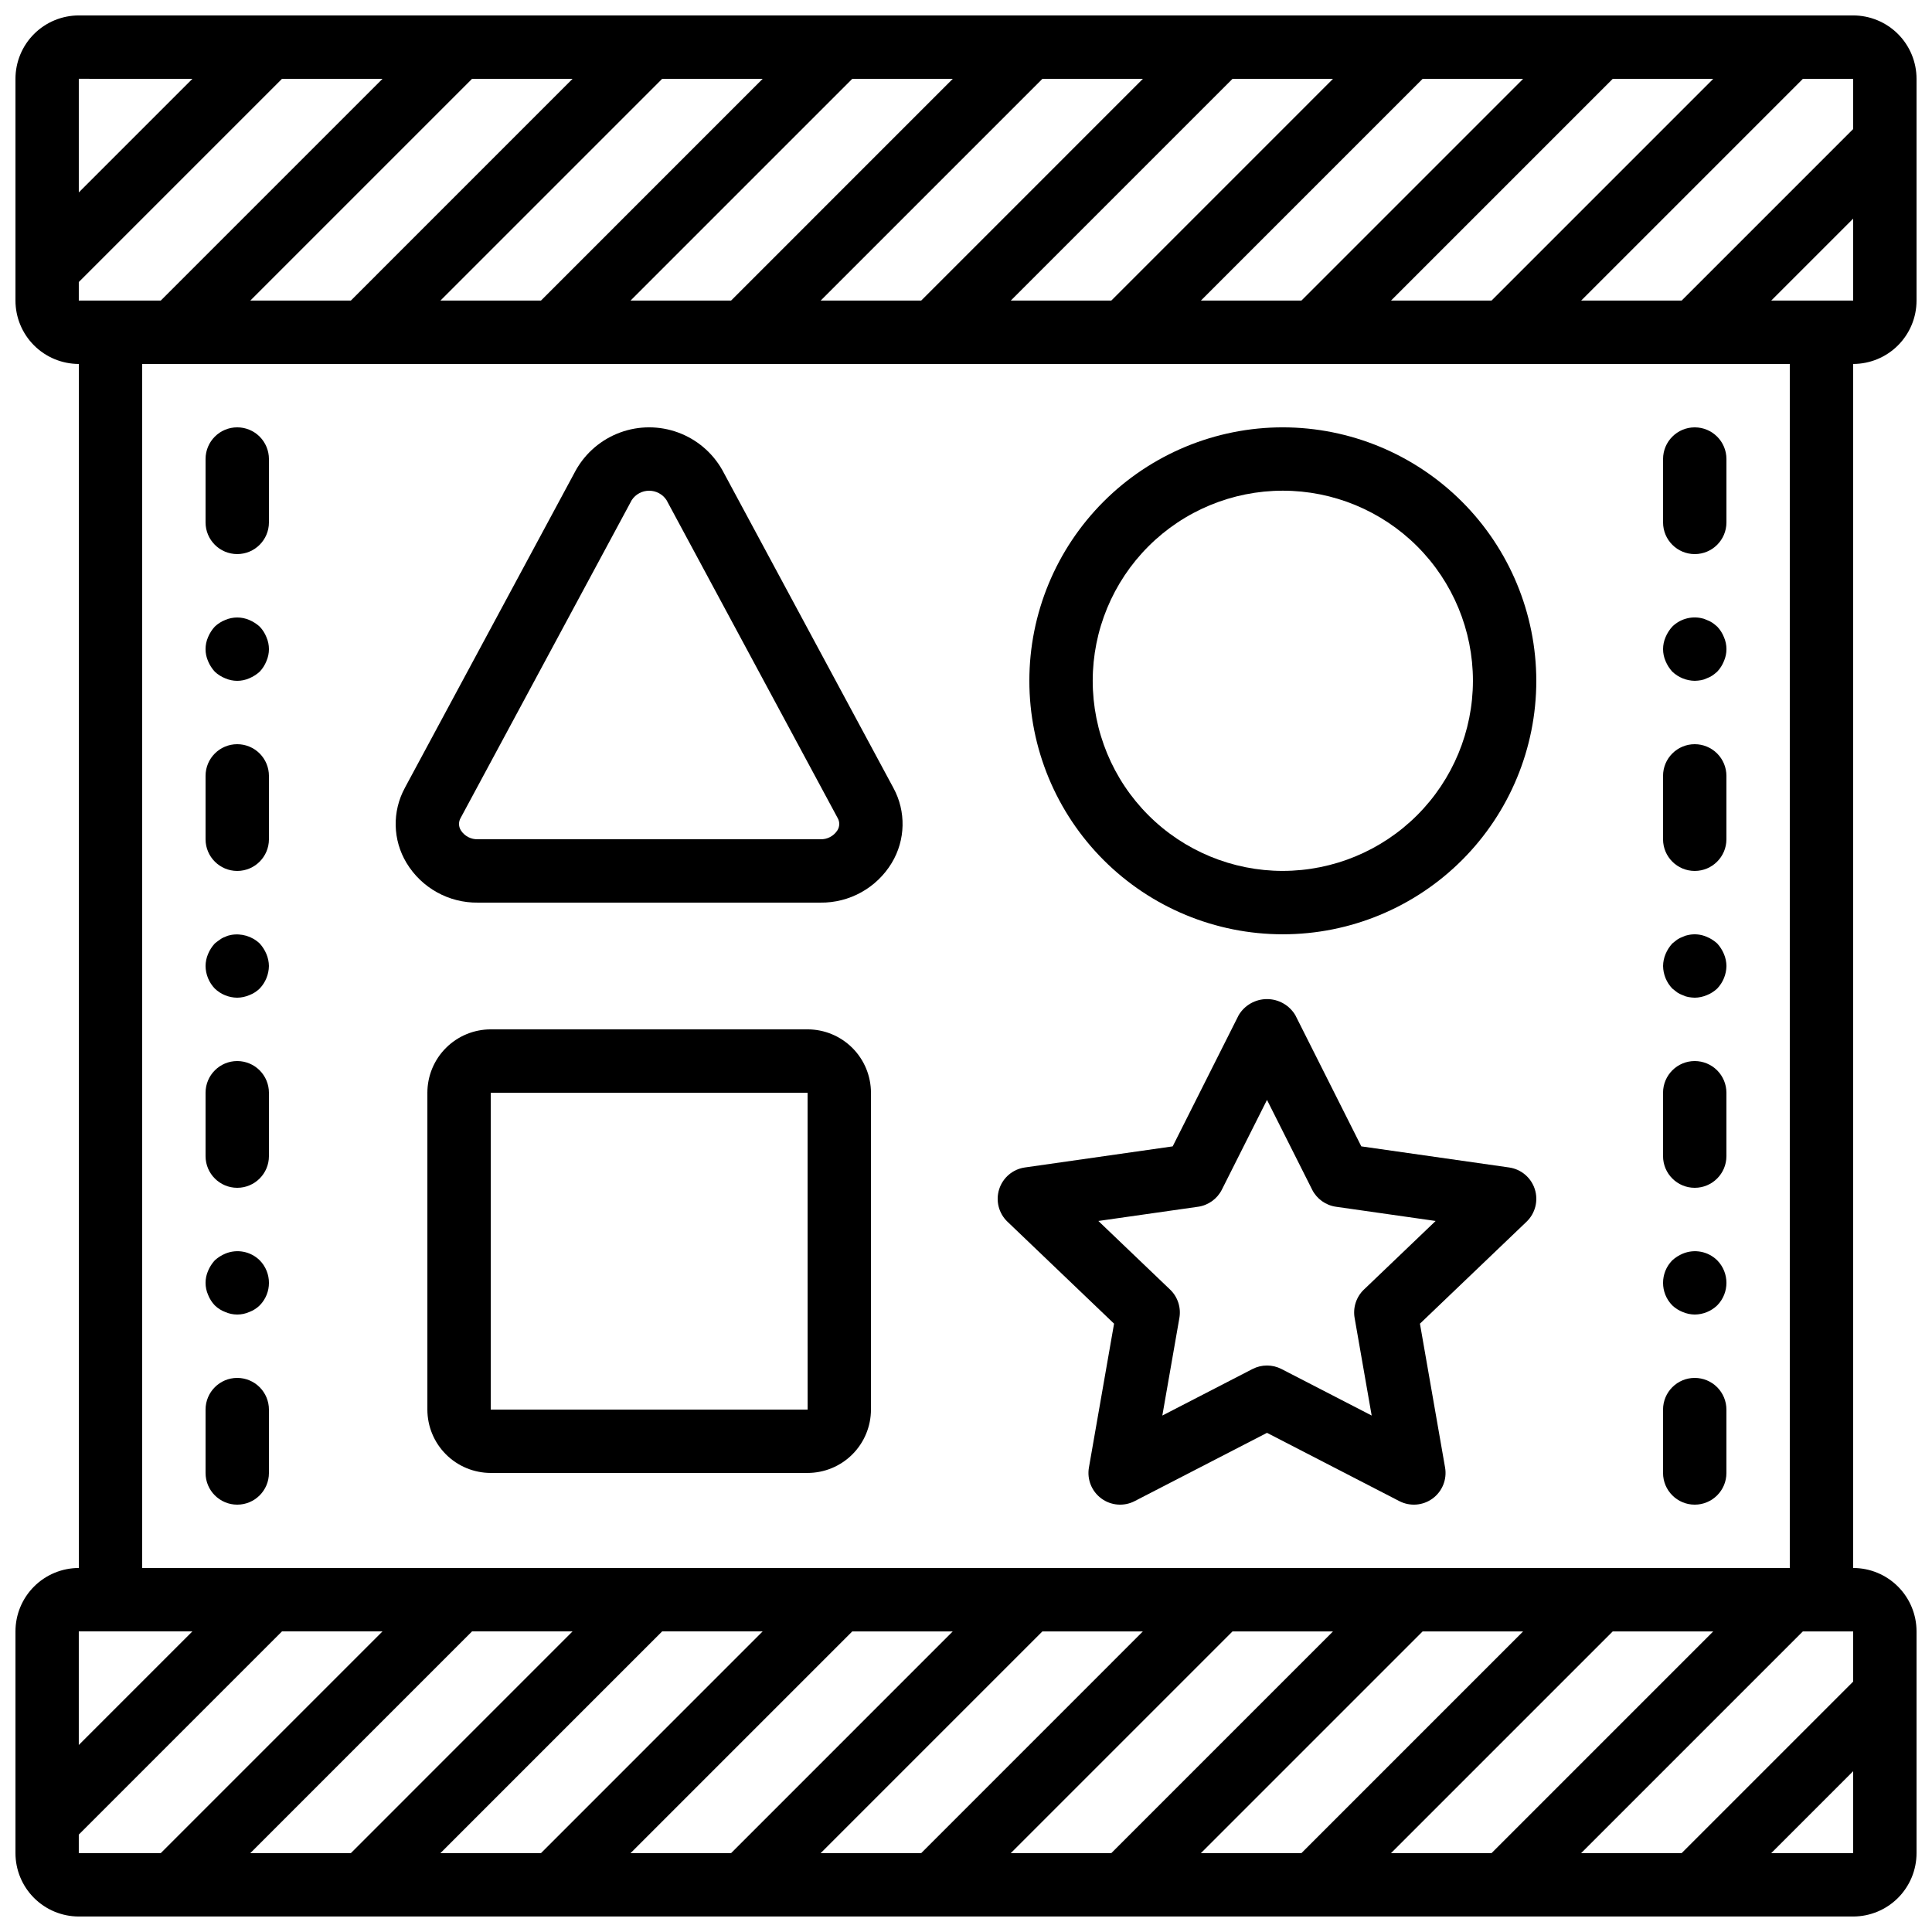 <?xml version="1.0" encoding="UTF-8"?>
<!-- Uploaded to: ICON Repo, www.svgrepo.com, Generator: ICON Repo Mixer Tools -->
<svg width="800px" height="800px" version="1.1" viewBox="144 144 512 512" xmlns="http://www.w3.org/2000/svg">
 <defs>
  <clipPath id="a">
   <path d="m148.09 148.09h503.81v503.81h-503.81z"/>
  </clipPath>
 </defs>
 <g clip-path="url(#a)">
  <path d="m635.11 148.09h-470.22c-4.453 0.004-8.723 1.773-11.871 4.922s-4.918 7.418-4.922 11.871v58.777c0.004 4.453 1.773 8.723 4.922 11.871 3.148 3.148 7.418 4.918 11.871 4.922v319.08c-4.453 0.004-8.723 1.773-11.871 4.922-3.148 3.148-4.918 7.418-4.922 11.871v58.777c0.004 4.453 1.773 8.723 4.922 11.871 3.148 3.148 7.418 4.918 11.871 4.922h470.22c4.453-0.004 8.723-1.773 11.871-4.922 3.148-3.148 4.918-7.418 4.922-11.871v-58.777c-0.004-4.453-1.773-8.723-4.922-11.871-3.148-3.148-7.418-4.918-11.871-4.922v-319.08c4.453-0.004 8.723-1.773 11.871-4.922 3.148-3.148 4.918-7.418 4.922-11.871v-58.777c-0.004-4.453-1.773-8.723-4.922-11.871-3.148-3.148-7.418-4.918-11.871-4.922zm0 30.109-45.461 45.461h-26.633l58.754-58.754h13.34zm-122.48 45.461 58.758-58.758h26.633l-58.754 58.758zm-50.383 0 58.758-58.758h26.633l-58.754 58.758zm-50.383 0 58.762-58.762h26.633l-58.758 58.762zm-50.383 0 58.766-58.766h26.633l-58.758 58.766zm-50.383 0 58.766-58.766h26.633l-58.758 58.766zm-50.383 0 58.77-58.77h26.633l-58.758 58.77zm-50.383 0 58.773-58.773h26.633l-58.762 58.773zm-37.051 0h-8.398v-4.918l53.855-53.855h26.633l-58.773 58.773zm21.711-58.773-30.109 30.105v-30.109zm368.02 470.22 58.754-58.754h13.34v13.293l-45.461 45.461zm-50.383 0 58.758-58.758h26.633l-58.754 58.758zm-50.383 0 58.758-58.758h26.633l-58.754 58.758zm-50.383 0 58.762-58.762h26.633l-58.758 58.762zm-50.383 0 58.766-58.766h26.633l-58.758 58.766zm-50.383 0 58.766-58.766h26.633l-58.758 58.766zm-50.383 0 58.77-58.77h26.633l-58.758 58.77zm-50.383 0 58.773-58.773h26.633l-58.762 58.773zm-15.34-58.777-30.109 30.109v-30.109zm-30.109 53.859 53.855-53.855h26.633l-58.773 58.773h-21.715zm448.51 4.918 21.715-21.715v21.715zm4.922-75.57h-436.64v-319.08h436.64zm8.395-335.88h-13.316l21.715-21.711v21.711z"/>
 </g>
 <path d="m212.83 310.07c-0.816-0.746-1.754-1.34-2.769-1.77-2.039-0.879-4.348-0.879-6.383 0-1.027 0.406-1.969 1.008-2.769 1.77-0.742 0.812-1.34 1.75-1.766 2.766-0.895 2.035-0.895 4.348 0 6.383 0.426 1.02 1.023 1.957 1.766 2.773 0.801 0.758 1.742 1.355 2.766 1.762 2.035 0.898 4.352 0.898 6.387 0 1.016-0.426 1.953-1.023 2.769-1.762 0.758-0.805 1.355-1.746 1.766-2.773 0.895-2.031 0.895-4.348 0-6.383-0.406-1.027-1.008-1.965-1.766-2.766z"/>
 <path d="m206.87 257.25c-4.637 0-8.395 3.758-8.395 8.395v16.793c0 4.641 3.758 8.398 8.395 8.398 4.637 0 8.398-3.758 8.398-8.398v-16.793c0-2.227-0.887-4.363-2.461-5.938-1.574-1.574-3.711-2.457-5.938-2.457z"/>
 <path d="m206.87 341.22c-4.637 0-8.395 3.758-8.395 8.395v16.793c0 4.637 3.758 8.398 8.395 8.398 4.637 0 8.398-3.762 8.398-8.398v-16.793c0-2.227-0.887-4.363-2.461-5.938-1.574-1.574-3.711-2.457-5.938-2.457z"/>
 <path d="m212.83 394.04c-2.039-1.934-4.879-2.773-7.641-2.266-0.527 0.09-1.039 0.258-1.512 0.5-0.516 0.168-1 0.426-1.43 0.758-0.504 0.336-0.922 0.672-1.34 1.008-0.742 0.816-1.34 1.754-1.766 2.769-0.43 1.012-0.656 2.094-0.668 3.195 0.031 2.223 0.898 4.352 2.434 5.961 1.602 1.547 3.734 2.418 5.961 2.434 1.098-0.012 2.18-0.242 3.191-0.672 1.035-0.387 1.98-0.988 2.769-1.762 1.535-1.609 2.402-3.738 2.438-5.961-0.016-1.102-0.242-2.184-0.672-3.195-0.43-1.016-1.023-1.953-1.766-2.769z"/>
 <path d="m206.87 425.19c-4.637 0-8.395 3.762-8.395 8.398v16.793c0 4.637 3.758 8.398 8.395 8.398 4.637 0 8.398-3.762 8.398-8.398v-16.793c0-2.227-0.887-4.363-2.461-5.938-1.574-1.574-3.711-2.461-5.938-2.461z"/>
 <path d="m203.68 476.24c-1.016 0.426-1.949 1.023-2.766 1.766-0.742 0.816-1.34 1.754-1.766 2.769-0.895 2.035-0.895 4.348 0 6.383 0.406 1.027 1.004 1.969 1.766 2.773 0.789 0.773 1.73 1.375 2.766 1.762 2.035 0.898 4.352 0.898 6.387 0 1.035-0.387 1.98-0.988 2.769-1.762 3.25-3.312 3.25-8.613 0-11.926-2.414-2.383-6.027-3.082-9.156-1.766z"/>
 <path d="m206.87 509.16c-4.637 0-8.395 3.762-8.395 8.398v16.793c0 4.637 3.758 8.398 8.395 8.398 4.637 0 8.398-3.762 8.398-8.398v-16.793c0-2.227-0.887-4.363-2.461-5.938-1.574-1.574-3.711-2.461-5.938-2.461z"/>
 <path d="m599.09 310.07c-0.398-0.363-0.816-0.699-1.258-1.012-0.469-0.316-0.977-0.574-1.512-0.758-0.477-0.242-0.988-0.41-1.516-0.5-2.762-0.566-5.629 0.285-7.637 2.266-0.742 0.816-1.34 1.754-1.766 2.769-0.891 2.035-0.891 4.348 0 6.383 0.426 1.02 1.023 1.957 1.766 2.773 1.609 1.531 3.738 2.402 5.961 2.434 0.562-0.016 1.125-0.07 1.676-0.168 0.527-0.094 1.039-0.262 1.516-0.504 0.535-0.184 1.043-0.438 1.512-0.758 0.441-0.309 0.859-0.645 1.258-1.004 0.758-0.805 1.355-1.746 1.766-2.773 0.895-2.031 0.895-4.348 0-6.383-0.406-1.027-1.008-1.965-1.766-2.766z"/>
 <path d="m584.73 265.65v16.793c0 4.641 3.758 8.398 8.395 8.398s8.398-3.758 8.398-8.398v-16.793c0-4.637-3.762-8.395-8.398-8.395s-8.395 3.758-8.395 8.395z"/>
 <path d="m593.12 341.22c-4.637 0-8.395 3.758-8.395 8.395v16.793c0 4.637 3.758 8.398 8.395 8.398s8.398-3.762 8.398-8.398v-16.793c0-2.227-0.887-4.363-2.461-5.938-1.574-1.574-3.711-2.457-5.938-2.457z"/>
 <path d="m599.09 394.04c-0.816-0.742-1.754-1.34-2.769-1.766-1.535-0.668-3.234-0.844-4.871-0.5-0.527 0.09-1.039 0.258-1.516 0.5-0.531 0.188-1.039 0.441-1.508 0.758-0.422 0.336-0.84 0.672-1.258 1.008-0.742 0.816-1.34 1.754-1.766 2.769-0.43 1.012-0.656 2.094-0.668 3.195 0.031 2.223 0.898 4.352 2.434 5.961 0.418 0.336 0.836 0.672 1.258 1.004 0.469 0.316 0.977 0.574 1.508 0.758 0.48 0.242 0.988 0.41 1.516 0.504 0.555 0.098 1.117 0.152 1.68 0.168 1.098-0.012 2.18-0.242 3.191-0.672 1.027-0.406 1.965-1.004 2.769-1.762 1.531-1.613 2.402-3.738 2.438-5.961-0.016-1.102-0.242-2.184-0.672-3.195-0.43-1.016-1.023-1.953-1.766-2.769z"/>
 <path d="m593.12 425.19c-4.637 0-8.395 3.762-8.395 8.398v16.793c0 4.637 3.758 8.398 8.395 8.398s8.398-3.762 8.398-8.398v-16.793c0-2.227-0.887-4.363-2.461-5.938-1.574-1.574-3.711-2.461-5.938-2.461z"/>
 <path d="m589.93 476.24c-1.016 0.426-1.949 1.023-2.766 1.766-3.246 3.312-3.246 8.613 0 11.926 0.801 0.758 1.742 1.355 2.766 1.762 1.012 0.43 2.098 0.66 3.195 0.672 2.227-0.016 4.359-0.891 5.961-2.434 3.25-3.312 3.25-8.613 0-11.926-2.414-2.383-6.027-3.082-9.156-1.766z"/>
 <path d="m593.12 509.16c-4.637 0-8.395 3.762-8.395 8.398v16.793c0 4.637 3.758 8.398 8.395 8.398s8.398-3.762 8.398-8.398v-16.793c0-2.227-0.887-4.363-2.461-5.938-1.574-1.574-3.711-2.461-5.938-2.461z"/>
 <path d="m335.41 268.55c-2.602-4.594-6.75-8.113-11.707-9.934-4.957-1.82-10.398-1.82-15.355 0-4.957 1.82-9.105 5.34-11.707 9.934l-45.352 84.246 0.004 0.004c-3.398 6.234-3.231 13.809 0.441 19.887 3.996 6.621 11.207 10.625 18.941 10.516h90.699c7.734 0.109 14.945-3.894 18.945-10.516 3.668-6.078 3.84-13.648 0.441-19.883zm30.488 95.527c-0.988 1.523-2.707 2.41-4.523 2.332h-90.699c-1.812 0.078-3.535-0.809-4.523-2.332-0.648-1-0.68-2.281-0.078-3.312l45.352-84.25c1.023-1.543 2.75-2.469 4.602-2.469 1.848 0 3.578 0.926 4.598 2.469l45.352 84.254c0.602 1.027 0.57 2.309-0.078 3.309z"/>
 <path d="m483.96 257.25c-17.812 0-34.898 7.074-47.496 19.672-12.598 12.598-19.676 29.684-19.676 47.5 0 17.816 7.078 34.902 19.676 47.5 12.598 12.598 29.684 19.676 47.496 19.676 17.816 0 34.902-7.078 47.5-19.676 12.598-12.598 19.676-29.684 19.676-47.5-0.02-17.809-7.102-34.883-19.695-47.477s-29.668-19.676-47.48-19.695zm0 117.55c-13.359 0-26.176-5.309-35.621-14.758-9.449-9.445-14.758-22.262-14.758-35.625 0-13.359 5.309-26.176 14.758-35.625 9.445-9.445 22.262-14.754 35.621-14.754 13.363 0 26.18 5.309 35.625 14.754 9.449 9.449 14.758 22.266 14.758 35.625-0.016 13.359-5.328 26.164-14.773 35.609-9.445 9.445-22.25 14.758-35.609 14.773z"/>
 <path d="m358.02 416.79h-83.969c-4.453 0.004-8.723 1.773-11.871 4.922-3.148 3.148-4.918 7.418-4.922 11.871v83.969c0.004 4.453 1.773 8.723 4.922 11.871 3.148 3.148 7.418 4.918 11.871 4.922h83.969c4.453-0.004 8.719-1.773 11.867-4.922 3.148-3.148 4.922-7.418 4.926-11.871v-83.969c-0.004-4.453-1.777-8.723-4.926-11.871-3.148-3.148-7.414-4.918-11.867-4.922zm-83.969 100.76v-83.969h83.969l0.012 83.969z"/>
 <path d="m543.93 453.39-39.168-5.59-17.492-34.777c-1.578-2.641-4.426-4.254-7.5-4.254-3.078 0-5.926 1.613-7.504 4.254l-17.492 34.777-39.168 5.59c-3.18 0.449-5.824 2.68-6.809 5.742-0.984 3.059-0.133 6.414 2.191 8.633l28.25 27.02-6.66 38.117c-0.551 3.144 0.727 6.324 3.297 8.215s5.988 2.16 8.82 0.695l35.074-18.094 35.07 18.094c2.836 1.465 6.254 1.195 8.824-0.695 2.566-1.891 3.844-5.07 3.297-8.211l-6.66-38.117 28.25-27.02c2.32-2.223 3.172-5.578 2.188-8.637s-3.625-5.289-6.809-5.742zm-38.48 32.363v-0.004c-2.019 1.938-2.945 4.758-2.461 7.516l4.519 25.867-23.891-12.324c-2.414-1.246-5.285-1.246-7.699 0l-23.887 12.324 4.519-25.867c0.48-2.758-0.441-5.578-2.465-7.516l-19.008-18.18 26.414-3.769v0.004c2.719-0.387 5.082-2.086 6.316-4.539l11.961-23.781 11.961 23.781h-0.004c1.238 2.453 3.598 4.148 6.32 4.535l26.414 3.769z"/>
</svg>